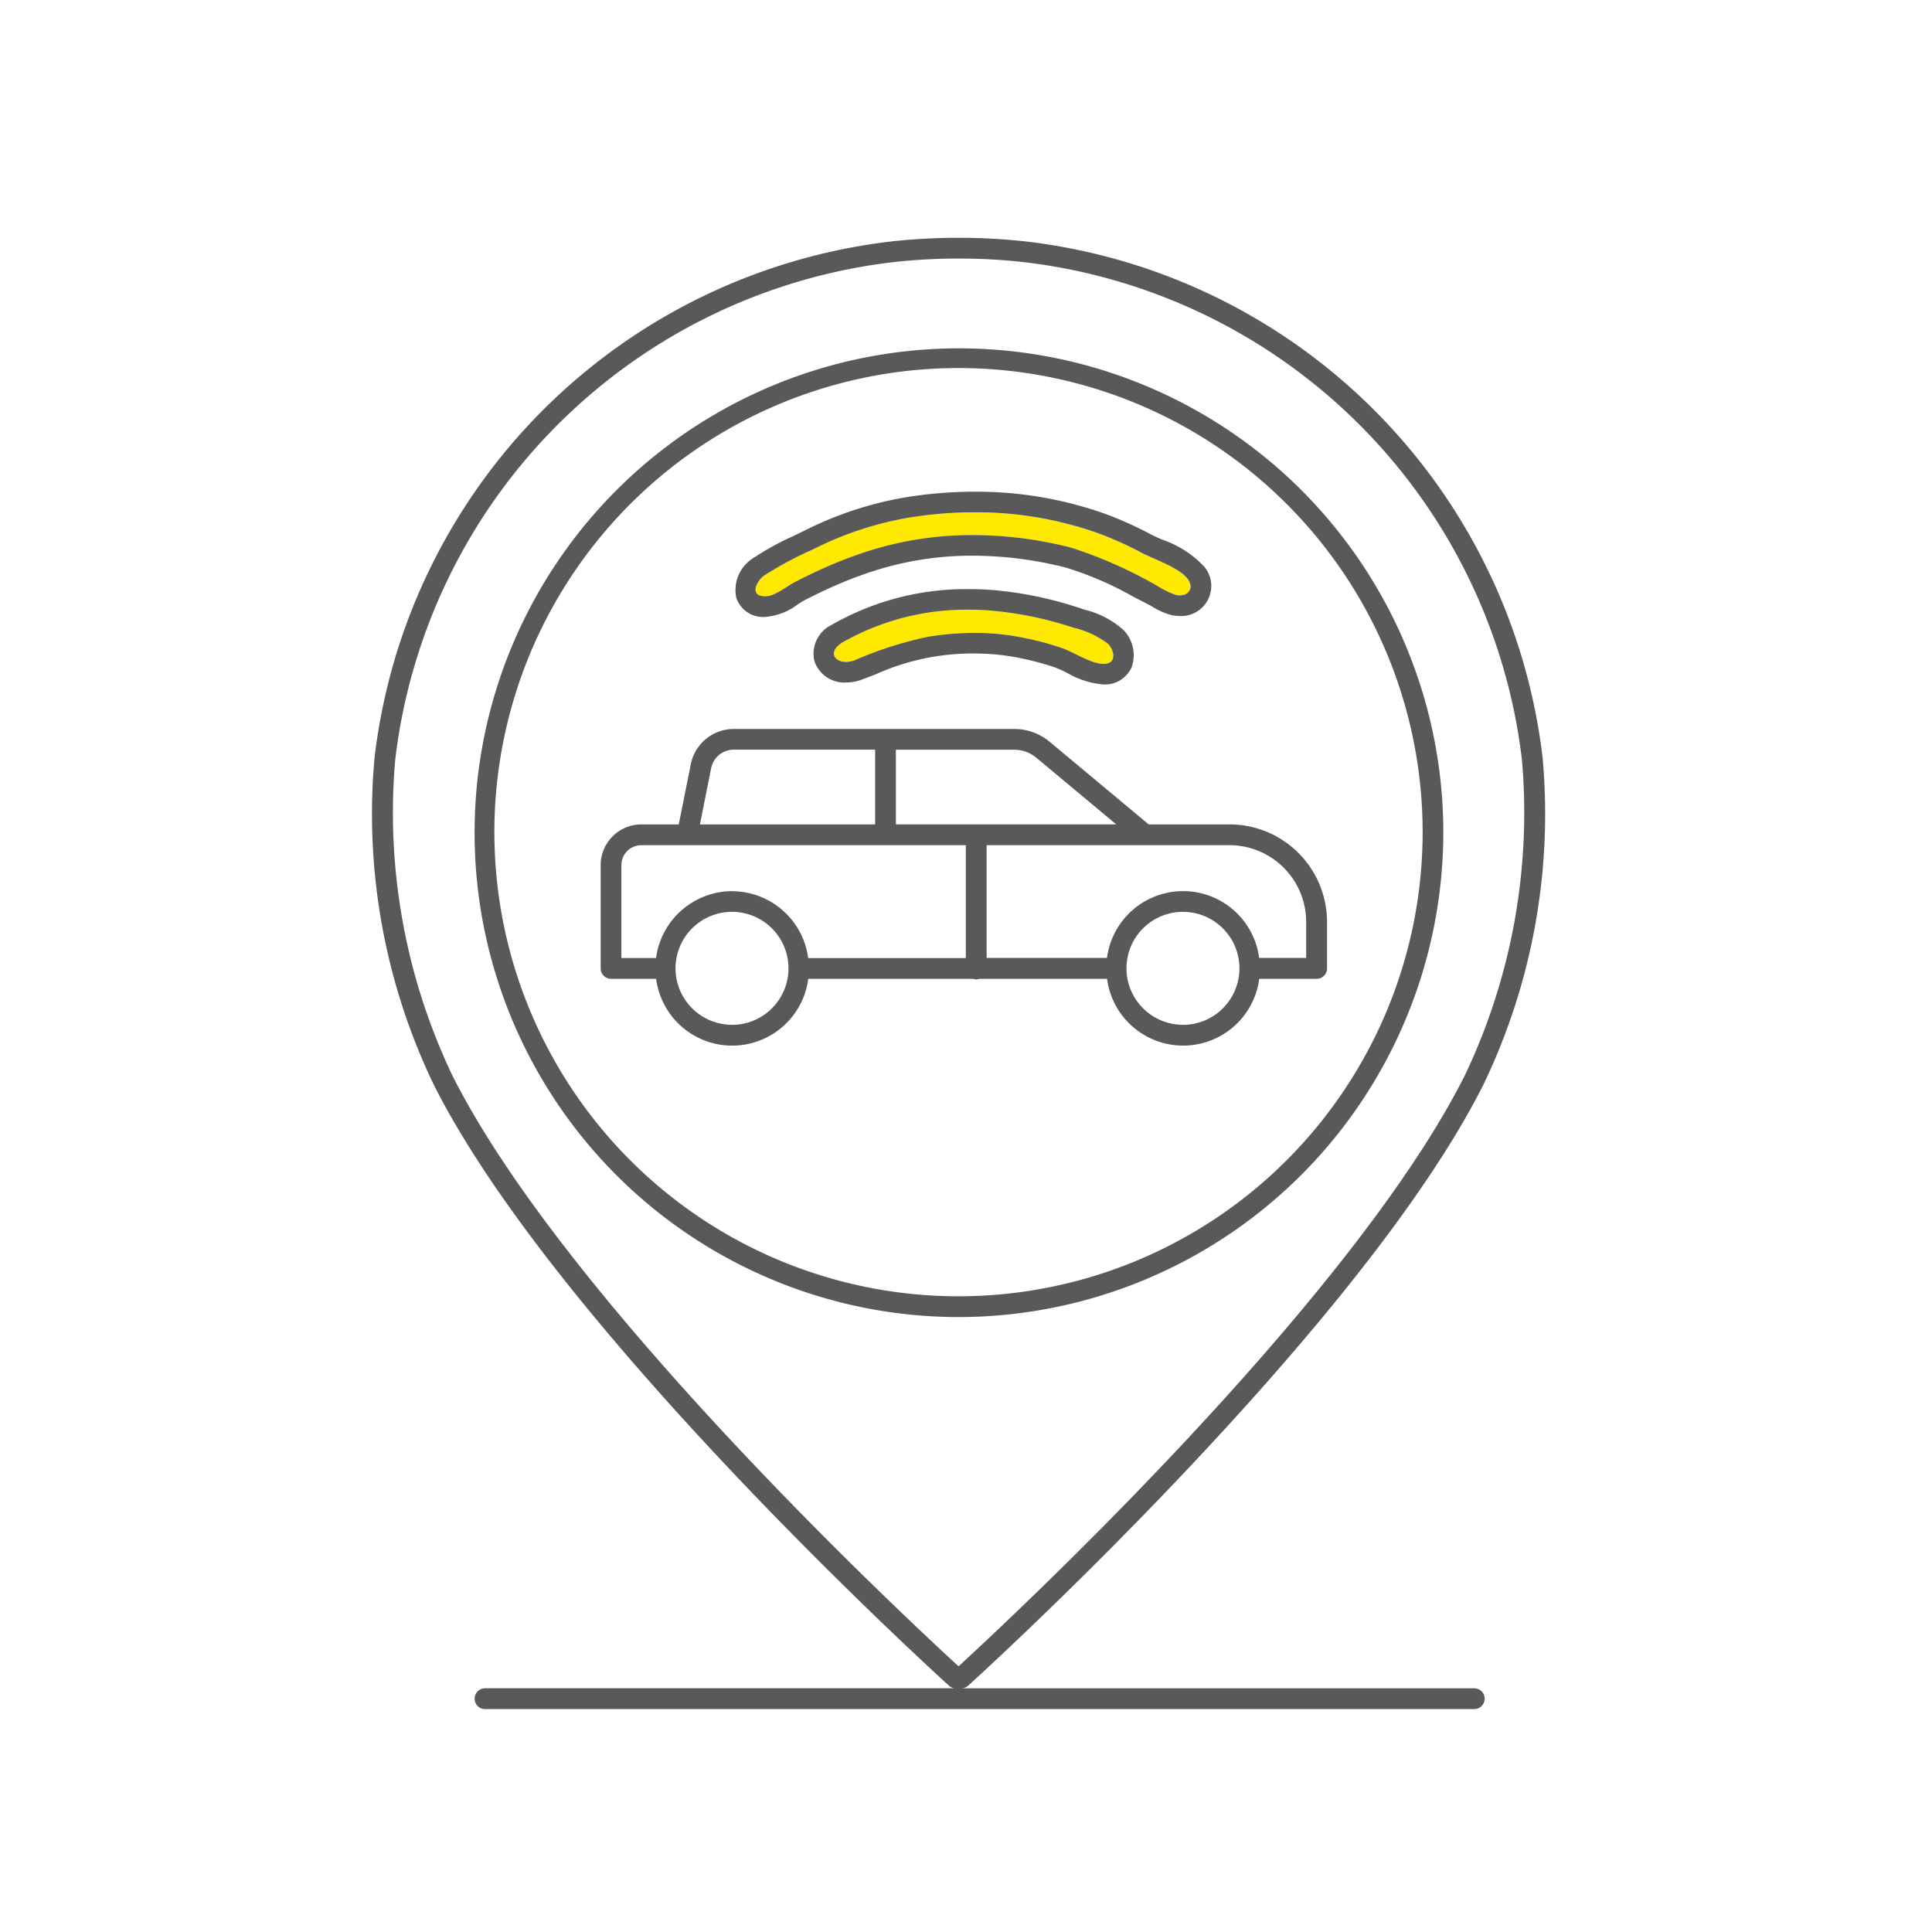 <svg xmlns="http://www.w3.org/2000/svg" width="130" height="130" viewBox="0 0 130 130">
  <g id="Group_54" data-name="Group 54" transform="translate(-879 -1888)">
    <g id="向量圖智慧型物件" transform="translate(874.218 1884.142)">
      <g id="Group_44" data-name="Group 44">
        <path id="Path_4271" data-name="Path 4271" d="M69.77,68.323V60.728H47.935a1.344,1.344,0,0,0-1.342,1.342v6.251h2.334a5.161,5.161,0,0,1,10.236,0Z" fill="none"/>
        <path id="Path_4272" data-name="Path 4272" d="M54.046,65.224a3.8,3.8,0,1,0,3.792,3.8A3.8,3.8,0,0,0,54.046,65.224Z" fill="none"/>
        <path id="Path_4273" data-name="Path 4273" d="M84.388,65.224a3.8,3.8,0,1,0,3.793,3.8A3.8,3.8,0,0,0,84.388,65.224Z" fill="none"/>
        <path id="Path_4274" data-name="Path 4274" d="M65.065,59.33H79.893L74.52,54.848a2.345,2.345,0,0,0-1.5-.542H65.065Z" fill="none"/>
        <path id="Path_4275" data-name="Path 4275" d="M63.669,54.306H54.153a1.555,1.555,0,0,0-1.52,1.246L51.88,59.33H63.669Z" fill="none"/>
        <path id="Path_4276" data-name="Path 4276" d="M87.515,60.728H71.167v7.595h8.1a5.163,5.163,0,0,1,10.239,0h3.163v-2.43A5.166,5.166,0,0,0,87.515,60.728Z" fill="none"/>
        <path id="Path_4277" data-name="Path 4277" d="M103.357,76.2A41.094,41.094,0,0,0,107.192,55,38.23,38.23,0,0,0,73.43,21.469a40.321,40.321,0,0,0-8.3,0A38.228,38.228,0,0,0,31.373,55a41.094,41.094,0,0,0,3.835,21.2c7.73,15.4,31.152,37.106,34.074,39.78C72.2,113.3,95.628,91.595,103.357,76.2ZM36.72,59.854A32.592,32.592,0,1,1,69.314,92.481,32.647,32.647,0,0,1,36.72,59.854Z" fill="none"/>
        <path id="Path_4278" data-name="Path 4278" d="M69.314,28.623a31.23,31.23,0,1,0,31.194,31.231A31.248,31.248,0,0,0,69.314,28.623ZM55.391,41.457a18.6,18.6,0,0,1,2.774-1.534c.23-.11.459-.22.682-.33a24.01,24.01,0,0,1,6.8-2.261,29.017,29.017,0,0,1,4.711-.389A25.837,25.837,0,0,1,79.1,38.417a24.481,24.481,0,0,1,3.149,1.409c.2.1.461.218.742.343a6.957,6.957,0,0,1,2.82,1.809,2.022,2.022,0,0,1-1.64,3.329,2.534,2.534,0,0,1-.585-.069,4.5,4.5,0,0,1-1.256-.556c-.1-.059-.2-.117-.3-.166-.33-.166-.659-.338-.99-.51a22.608,22.608,0,0,0-4.54-1.957,25.545,25.545,0,0,0-6.394-.8,21.6,21.6,0,0,0-6.485,1.012,27.123,27.123,0,0,0-3.056,1.186c-.554.253-1.1.522-1.645.8-.13.067-.275.162-.429.261a4.2,4.2,0,0,1-2.2.858,1.9,1.9,0,0,1-1.965-1.277A2.524,2.524,0,0,1,55.391,41.457Zm25.528,7.322a1.973,1.973,0,0,1-1.894,1.135,5.825,5.825,0,0,1-2.455-.787,7.881,7.881,0,0,0-.782-.355,19.2,19.2,0,0,0-2.993-.747,15.057,15.057,0,0,0-2.434-.194,15.8,15.8,0,0,0-6.63,1.39c-.311.12-.624.242-.944.361a3.076,3.076,0,0,1-1.077.2,2.127,2.127,0,0,1-2.133-1.453A2.166,2.166,0,0,1,60.748,45.9a18.162,18.162,0,0,1,9.272-2.4h0a18.381,18.381,0,0,1,1.985.106,25.339,25.339,0,0,1,5.454,1.177l.331.11a5.966,5.966,0,0,1,2.592,1.365A2.423,2.423,0,0,1,80.918,48.779Zm12.451,20.94H89.508a5.163,5.163,0,0,1-10.239,0h-8.6a.53.53,0,0,1-.406,0h-11.1a5.161,5.161,0,0,1-10.236,0H45.895a.7.7,0,0,1-.7-.7V62.07a2.744,2.744,0,0,1,2.739-2.74h2.52l.81-4.052a2.953,2.953,0,0,1,2.888-2.37h18.87a3.74,3.74,0,0,1,2.392.867l6.659,5.555h5.44a6.565,6.565,0,0,1,6.553,6.562V69.02A.7.7,0,0,1,93.369,69.719Z" fill="none"/>
        <path id="Path_4279" data-name="Path 4279" d="M101.9,59.854A32.592,32.592,0,1,0,69.314,92.481,32.647,32.647,0,0,0,101.9,59.854ZM69.314,91.083a31.23,31.23,0,1,1,31.194-31.229A31.248,31.248,0,0,1,69.314,91.083Z" fill="#595959"/>
        <path id="Path_4280" data-name="Path 4280" d="M103.981,117.46H69.506a.694.694,0,0,0,.412-.169c.263-.236,26.362-23.881,34.686-40.464a41.984,41.984,0,0,0,3.976-21.985A39.635,39.635,0,0,0,73.573,20.079a41.83,41.83,0,0,0-8.584,0A39.635,39.635,0,0,0,29.984,54.841a41.983,41.983,0,0,0,3.976,21.985c8.324,16.584,34.422,40.228,34.684,40.464a.7.7,0,0,0,.637.159.567.567,0,0,0,.085.01H37.419a.7.7,0,0,0,0,1.4h66.562a.7.7,0,0,0,0-1.4Zm-34.7-1.481C66.36,113.3,42.938,91.6,35.208,76.2A41.094,41.094,0,0,1,31.373,55,38.228,38.228,0,0,1,65.134,21.469a40.321,40.321,0,0,1,8.3,0A38.23,38.23,0,0,1,107.192,55a41.094,41.094,0,0,1-3.835,21.2C95.628,91.595,72.2,113.3,69.282,115.979Z" fill="#595959"/>
        <path id="Path_4281" data-name="Path 4281" d="M87.515,59.33h-5.44l-6.659-5.555a3.74,3.74,0,0,0-2.392-.867H54.153a2.953,2.953,0,0,0-2.888,2.37l-.81,4.052h-2.52A2.744,2.744,0,0,0,45.2,62.07v6.95a.7.7,0,0,0,.7.7h3.032a5.161,5.161,0,0,0,10.236,0h11.1a.53.53,0,0,0,.406,0h8.6a5.163,5.163,0,0,0,10.239,0h3.862a.7.7,0,0,0,.7-.7V65.891A6.565,6.565,0,0,0,87.515,59.33ZM74.52,54.848l5.373,4.481H65.065V54.306h7.958A2.345,2.345,0,0,1,74.52,54.848Zm-21.887.7a1.555,1.555,0,0,1,1.52-1.246h9.515V59.33H51.88Zm1.412,17.266a3.8,3.8,0,1,1,3.792-3.8A3.8,3.8,0,0,1,54.046,72.818Zm0-8.992a5.181,5.181,0,0,0-5.119,4.5H46.593V62.07a1.344,1.344,0,0,1,1.342-1.342H69.77v7.595H59.163A5.179,5.179,0,0,0,54.046,63.826Zm30.342,8.992a3.8,3.8,0,1,1,3.793-3.8A3.8,3.8,0,0,1,84.388,72.818Zm8.283-4.5H89.508a5.163,5.163,0,0,0-10.239,0h-8.1V60.728H87.515a5.166,5.166,0,0,1,5.156,5.163Z" fill="#595959"/>
        <path id="Path_4282" data-name="Path 4282" d="M56.286,43.979c.647,0,1.436-.677,2-.966s1.13-.568,1.707-.831A28.655,28.655,0,0,1,63.2,40.937a22.981,22.981,0,0,1,6.9-1.077h.035a26.767,26.767,0,0,1,6.712.846,30.2,30.2,0,0,1,5.8,2.571,6.124,6.124,0,0,0,1.242.61,1.163,1.163,0,0,0,.271.032c.6,0,.976-.5.524-1.116-.547-.742-2.264-1.314-3.091-1.748a23.157,23.157,0,0,0-2.971-1.331,24.524,24.524,0,0,0-8.268-1.393,27.561,27.561,0,0,0-4.486.371,22.784,22.784,0,0,0-6.415,2.135,23.789,23.789,0,0,0-3.267,1.752C55.706,42.936,55.156,43.979,56.286,43.979Z" fill="#ffe900"/>
        <path id="Path_4283" data-name="Path 4283" d="M56.286,45.368a4.2,4.2,0,0,0,2.2-.858c.154-.1.3-.194.429-.261.543-.28,1.091-.548,1.645-.8a27.123,27.123,0,0,1,3.056-1.186A21.6,21.6,0,0,1,70.1,41.249a25.545,25.545,0,0,1,6.394.8,22.608,22.608,0,0,1,4.54,1.957c.331.172.661.344.99.51.1.049.2.108.3.166a4.5,4.5,0,0,0,1.256.556,2.534,2.534,0,0,0,.585.069,2.022,2.022,0,0,0,1.64-3.329,6.957,6.957,0,0,0-2.82-1.809c-.281-.124-.542-.238-.742-.343A24.481,24.481,0,0,0,79.1,38.417a25.837,25.837,0,0,0-8.735-1.474,29.017,29.017,0,0,0-4.711.389,24.01,24.01,0,0,0-6.8,2.261c-.222.11-.451.22-.682.33a18.6,18.6,0,0,0-2.774,1.534,2.524,2.524,0,0,0-1.07,2.634A1.9,1.9,0,0,0,56.286,45.368Zm-.092-2.778a23.789,23.789,0,0,1,3.267-1.752A22.784,22.784,0,0,1,65.875,38.7a27.561,27.561,0,0,1,4.486-.371,24.524,24.524,0,0,1,8.268,1.393A23.157,23.157,0,0,1,81.6,41.056c.827.433,2.543,1.005,3.091,1.748.453.612.077,1.116-.524,1.116a1.163,1.163,0,0,1-.271-.032,6.124,6.124,0,0,1-1.242-.61,30.2,30.2,0,0,0-5.8-2.571,26.767,26.767,0,0,0-6.712-.846H70.1a22.981,22.981,0,0,0-6.9,1.077,28.655,28.655,0,0,0-3.211,1.246q-.865.394-1.707.831c-.563.289-1.352.966-2,.966C55.156,43.979,55.706,42.936,56.194,42.589Z" fill="#595959"/>
        <path id="Path_4284" data-name="Path 4284" d="M77.008,46.093a23.862,23.862,0,0,0-5.154-1.11,16.675,16.675,0,0,0-1.835-.1,16.853,16.853,0,0,0-8.545,2.2c-.992.611-.577,1.31.235,1.31a1.7,1.7,0,0,0,.592-.113A25.243,25.243,0,0,1,67.233,46.7a19.607,19.607,0,0,1,3.127-.26,16.368,16.368,0,0,1,2.659.213,20.446,20.446,0,0,1,3.209.8c.789.266,1.965,1.07,2.8,1.07h.007c.943,0,.714-.912.328-1.332A6.129,6.129,0,0,0,77.008,46.093Z" fill="#ffe900"/>
        <path id="Path_4285" data-name="Path 4285" d="M77.79,44.891l-.331-.11A25.339,25.339,0,0,0,72.005,43.6,18.381,18.381,0,0,0,70.02,43.5h0a18.162,18.162,0,0,0-9.272,2.4,2.166,2.166,0,0,0-1.172,2.429,2.127,2.127,0,0,0,2.133,1.453,3.076,3.076,0,0,0,1.077-.2c.32-.119.633-.24.944-.361a15.8,15.8,0,0,1,6.63-1.39,15.057,15.057,0,0,1,2.434.194,19.2,19.2,0,0,1,2.993.747,7.881,7.881,0,0,1,.782.355,5.825,5.825,0,0,0,2.455.787,1.973,1.973,0,0,0,1.894-1.135,2.423,2.423,0,0,0-.536-2.524A5.966,5.966,0,0,0,77.79,44.891Zm1.242,3.635h-.007c-.831,0-2.007-.8-2.8-1.07a20.446,20.446,0,0,0-3.209-.8,16.368,16.368,0,0,0-2.659-.213,19.607,19.607,0,0,0-3.127.26A25.243,25.243,0,0,0,62.3,48.281a1.7,1.7,0,0,1-.592.113c-.811,0-1.226-.7-.235-1.31a16.853,16.853,0,0,1,8.545-2.2,16.675,16.675,0,0,1,1.835.1,23.862,23.862,0,0,1,5.154,1.11,6.129,6.129,0,0,1,2.352,1.1C79.745,47.614,79.974,48.526,79.032,48.526Z" fill="#595959"/>
      </g>
    </g>
    <rect id="Rectangle_20" data-name="Rectangle 20" width="130" height="130" transform="translate(879 1888)" fill="none"/>
  </g>
</svg>
